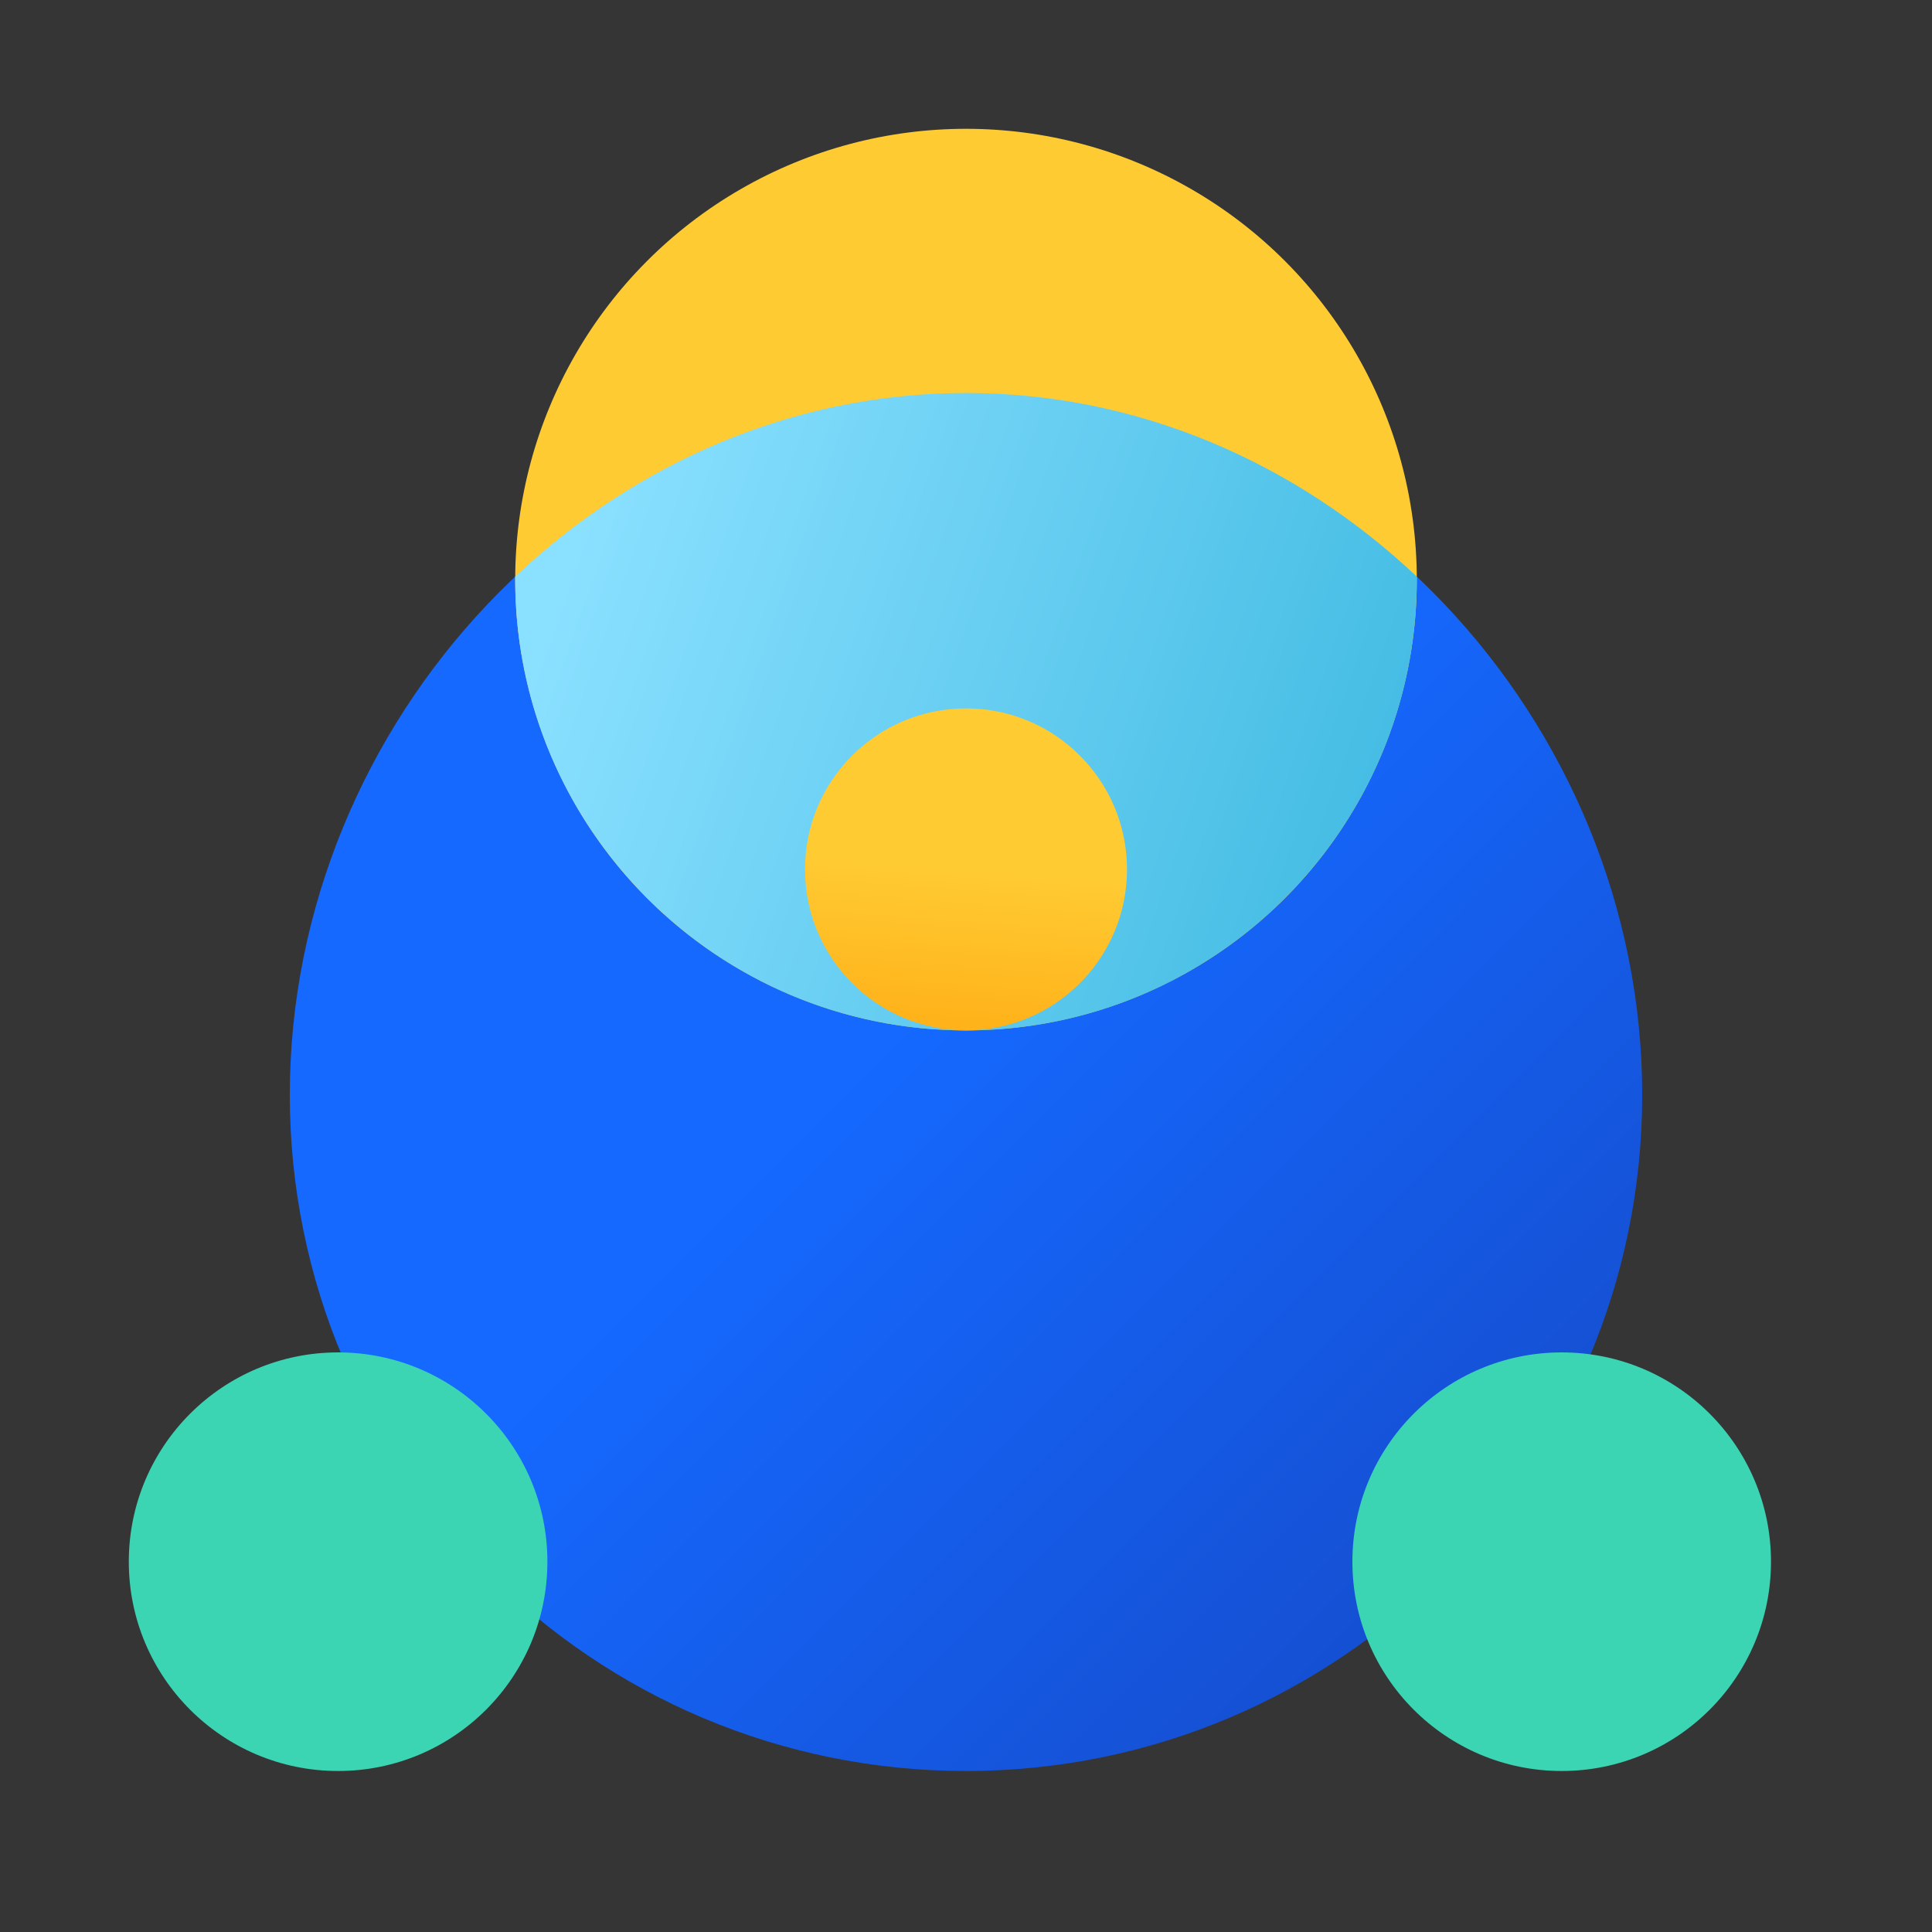 <?xml version="1.0" encoding="UTF-8"?>
<svg width="60px" height="60px" viewBox="0 0 60 60" version="1.1" xmlns="http://www.w3.org/2000/svg" xmlns:xlink="http://www.w3.org/1999/xlink">
    <rect x="0" y="0" width="60" height="60" fill="#333333" stroke="none"/>
    <!-- Generator: Sketch 58 (84663) - https://sketch.com -->
    <title>values-icon/baozhang</title>
    <desc>Created with Sketch.</desc>
    <defs>
        <linearGradient x1="127.17%" y1="117.655%" x2="50%" y2="40.66%" id="linearGradient-1">
            <stop stop-color="#1438A9" offset="0%"></stop>
            <stop stop-color="#1569FF" offset="100%"></stop>
        </linearGradient>
        <linearGradient x1="56.201%" y1="50%" x2="50%" y2="131.948%" id="linearGradient-2">
            <stop stop-color="#FFCB33" offset="0%"></stop>
            <stop stop-color="#FFA109" offset="100%"></stop>
        </linearGradient>
        <linearGradient x1="0%" y1="50%" x2="100%" y2="74.99%" id="linearGradient-3">
            <stop stop-color="#8AE0FF" offset="0%"></stop>
            <stop stop-color="#40BAE2" offset="100%"></stop>
        </linearGradient>
    </defs>
    <g id="自主产品/方案" stroke="none" stroke-width="1" fill="none" fill-rule="evenodd">
        <g id="财务套件" transform="translate(-843, -1093)">
            <g id="values-icon/baozhang" transform="translate(843, 1093)">
                <rect id="矩形备份-14" fill-opacity="0.01" fill="#FFFFFF" fill-rule="nonzero" x="0" y="0" width="60" height="60"></rect>
                <g id="编组-21" transform="translate(4, 4)">
                    <path d="M26,51 C37.598,51 47,41.598 47,30 C47,18.402 37.598,8.205 26,8.205 C14.402,8.205 5,18.402 5,30 C5,41.598 14.402,51 26,51 Z" id="椭圆形" fill="url(#linearGradient-1)"></path>
                    <circle id="椭圆形" fill="url(#linearGradient-2)" cx="26" cy="14" r="14"></circle>
                    <path d="M26,8.205 C31.379,8.205 36.285,10.398 40,13.907 L40,14 C40,21.732 33.732,28 26,28 C18.268,28 12,21.732 12,14 C12,13.969 12,13.937 12,13.906 C15.716,10.398 20.622,8.205 26,8.205 Z" id="形状结合" fill="url(#linearGradient-3)"></path>
                    <circle id="椭圆形" fill="url(#linearGradient-2)" cx="26" cy="23" r="5"></circle>
                    <circle id="椭圆形备份-12" fill="#3BD5B3" style="mix-blend-mode: multiply;" cx="6.5" cy="44.5" r="6.5"></circle>
                    <circle id="椭圆形备份-12" fill="#3BD5B3" style="mix-blend-mode: multiply;" cx="44.5" cy="44.5" r="6.5"></circle>
                </g>
            </g>
        </g>
    </g>
</svg>